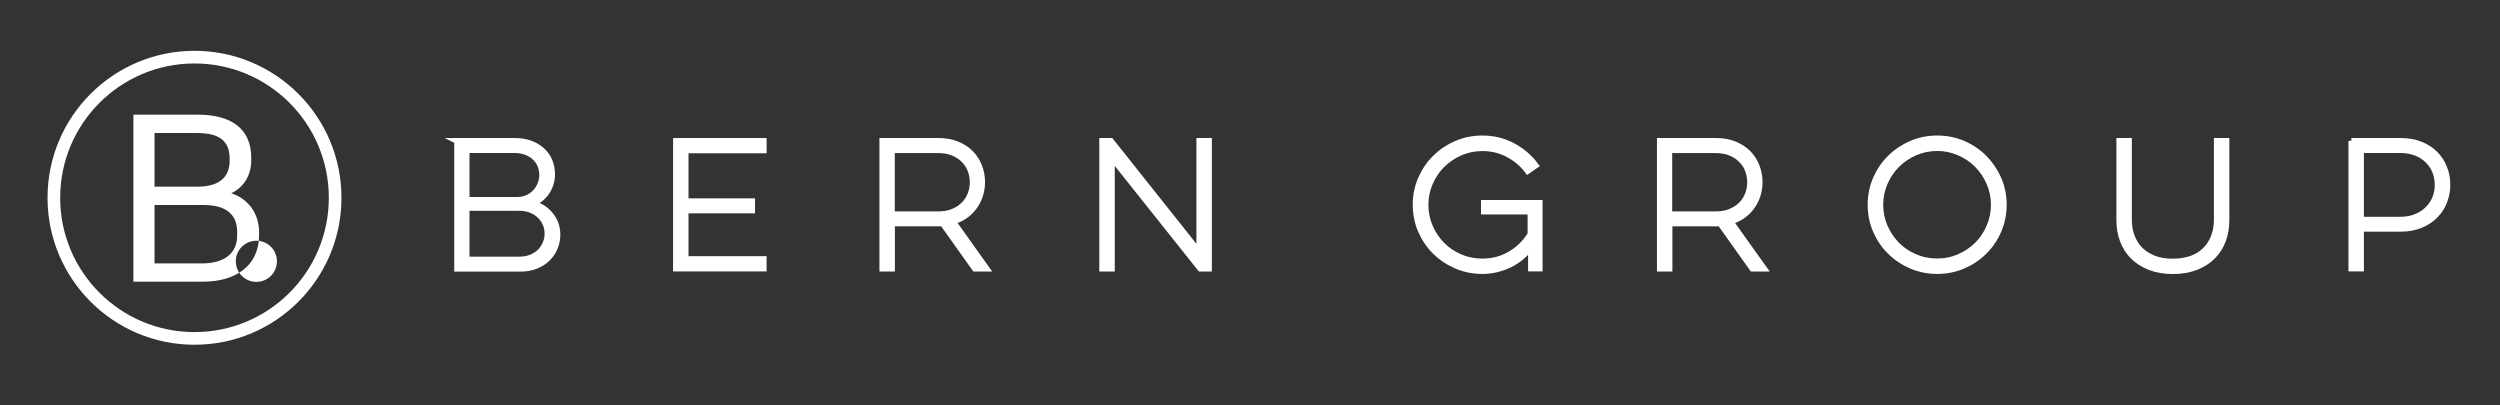 <svg width="259" height="42" viewBox="0 0 259 42" fill="none" xmlns="http://www.w3.org/2000/svg">
<rect x="0" y="0" width="259" height="42" fill="#333333" stroke="none"/>
<path d="M47.34 14.6H53.31C53.95 14.6 54.52 14.69 55 14.88C55.48 15.07 55.88 15.32 56.21 15.63C56.54 15.94 56.78 16.3 56.95 16.72C57.11 17.13 57.2 17.57 57.2 18.02C57.2 18.71 57.02 19.33 56.66 19.87C56.3 20.41 55.81 20.81 55.2 21.07C55.98 21.31 56.6 21.72 57.06 22.3C57.52 22.88 57.75 23.55 57.75 24.31C57.75 24.78 57.66 25.24 57.48 25.67C57.3 26.1 57.04 26.48 56.71 26.8C56.38 27.12 55.97 27.38 55.5 27.56C55.03 27.75 54.49 27.84 53.91 27.84H47.36V14.61L47.34 14.6ZM48.34 15.55V20.71H53.53C53.94 20.71 54.3 20.64 54.62 20.5C54.94 20.36 55.22 20.17 55.45 19.92C55.68 19.68 55.86 19.4 55.98 19.09C56.1 18.78 56.17 18.45 56.17 18.11C56.17 17.77 56.11 17.45 55.98 17.14C55.86 16.83 55.67 16.56 55.43 16.33C55.19 16.09 54.88 15.9 54.52 15.76C54.16 15.62 53.73 15.55 53.25 15.55H48.33H48.34ZM48.34 21.55V26.89H53.8C54.25 26.89 54.66 26.82 55.02 26.67C55.38 26.52 55.69 26.33 55.94 26.08C56.19 25.83 56.38 25.54 56.52 25.21C56.66 24.88 56.72 24.54 56.72 24.19C56.72 23.84 56.65 23.51 56.52 23.19C56.38 22.87 56.19 22.59 55.94 22.35C55.69 22.11 55.39 21.91 55.02 21.76C54.66 21.61 54.25 21.54 53.8 21.54H48.34V21.55Z" fill="white" stroke="white" stroke-width="0.6" stroke-miterlimit="10"/>
<path d="M70.03 14.6H79.12V15.58H71.03V20.85H77.92V21.8H71.03V26.84H79.12V27.82H70.03V14.59V14.6Z" fill="white" stroke="white" stroke-width="0.6" stroke-miterlimit="10"/>
<path d="M97.23 14.6C97.94 14.6 98.58 14.71 99.14 14.94C99.7 15.17 100.17 15.47 100.56 15.86C100.94 16.25 101.24 16.7 101.44 17.22C101.64 17.73 101.75 18.28 101.75 18.86C101.75 19.32 101.68 19.77 101.55 20.2C101.41 20.63 101.22 21.03 100.96 21.39C100.71 21.75 100.39 22.07 100.02 22.33C99.65 22.6 99.22 22.8 98.73 22.95L102.21 27.83H100.99L97.65 23.13C97.58 23.14 97.51 23.15 97.45 23.15H92.41V27.83H91.41V14.6H97.24H97.23ZM92.4 15.55V22.2H97.2C97.78 22.2 98.29 22.11 98.73 21.93C99.17 21.75 99.54 21.51 99.85 21.2C100.16 20.89 100.38 20.54 100.54 20.14C100.69 19.74 100.77 19.32 100.77 18.88C100.77 18.44 100.69 18.02 100.54 17.62C100.39 17.22 100.16 16.87 99.85 16.56C99.54 16.25 99.17 16.01 98.73 15.83C98.29 15.65 97.78 15.56 97.2 15.56H92.4V15.55Z" fill="white" stroke="white" stroke-width="0.6" stroke-miterlimit="10"/>
<path d="M114.189 27.83V14.6H115.089L124.249 26.12V14.6H125.249V27.83H124.349L115.189 16.33V27.83H114.189Z" fill="white" stroke="white" stroke-width="0.6" stroke-miterlimit="10"/>
<path d="M153.73 21.02H159.51V27.82H158.61V25.55C158.34 25.95 158.02 26.3 157.65 26.61C157.28 26.92 156.88 27.18 156.45 27.4C156.02 27.61 155.56 27.78 155.08 27.9C154.59 28.02 154.09 28.08 153.57 28.08C152.62 28.08 151.72 27.9 150.88 27.54C150.04 27.18 149.31 26.69 148.68 26.07C148.05 25.45 147.57 24.73 147.2 23.89C146.84 23.05 146.66 22.16 146.66 21.21C146.66 20.26 146.84 19.37 147.2 18.54C147.56 17.71 148.05 16.98 148.68 16.36C149.3 15.74 150.03 15.25 150.88 14.88C151.72 14.52 152.62 14.34 153.57 14.34C154.7 14.34 155.75 14.59 156.71 15.1C157.67 15.61 158.47 16.29 159.1 17.14L158.27 17.72C157.73 17 157.05 16.42 156.23 15.99C155.42 15.56 154.53 15.35 153.57 15.35C152.76 15.35 151.99 15.51 151.28 15.82C150.57 16.13 149.95 16.55 149.41 17.08C148.88 17.61 148.46 18.23 148.15 18.95C147.84 19.66 147.68 20.42 147.68 21.22C147.68 22.02 147.84 22.8 148.15 23.51C148.46 24.22 148.88 24.84 149.41 25.38C149.94 25.91 150.56 26.33 151.28 26.63C151.99 26.94 152.76 27.09 153.57 27.09C154.63 27.09 155.6 26.83 156.47 26.32C157.34 25.81 158.04 25.12 158.56 24.26V21.92H153.73V21.04V21.02Z" fill="white" stroke="white" stroke-width="0.6" stroke-miterlimit="10"/>
<path d="M177.78 14.6C178.49 14.6 179.13 14.71 179.69 14.94C180.25 15.17 180.72 15.47 181.11 15.86C181.49 16.25 181.79 16.7 181.99 17.22C182.19 17.73 182.3 18.28 182.3 18.86C182.3 19.32 182.23 19.77 182.1 20.2C181.96 20.63 181.77 21.03 181.51 21.39C181.26 21.75 180.94 22.07 180.57 22.33C180.2 22.6 179.77 22.8 179.28 22.95L182.76 27.83H181.54L178.2 23.13C178.13 23.14 178.06 23.15 178 23.15H172.96V27.83H171.96V14.6H177.79H177.78ZM172.94 15.55V22.2H177.74C178.32 22.2 178.83 22.11 179.27 21.93C179.71 21.75 180.08 21.51 180.39 21.2C180.7 20.89 180.92 20.54 181.08 20.14C181.23 19.74 181.31 19.32 181.31 18.88C181.31 18.44 181.23 18.02 181.08 17.62C180.93 17.22 180.7 16.87 180.39 16.56C180.08 16.25 179.71 16.01 179.27 15.83C178.83 15.65 178.32 15.56 177.74 15.56H172.94V15.55Z" fill="white" stroke="white" stroke-width="0.6" stroke-miterlimit="10"/>
<path d="M193.79 21.21C193.79 20.26 193.97 19.37 194.33 18.54C194.69 17.71 195.18 16.98 195.81 16.36C196.43 15.74 197.16 15.25 198.01 14.88C198.85 14.52 199.75 14.34 200.7 14.34C201.65 14.34 202.54 14.52 203.38 14.88C204.22 15.24 204.95 15.73 205.57 16.36C206.19 16.98 206.68 17.71 207.05 18.54C207.41 19.37 207.59 20.26 207.59 21.21C207.59 22.16 207.41 23.05 207.05 23.89C206.69 24.73 206.2 25.45 205.57 26.07C204.95 26.69 204.22 27.18 203.38 27.54C202.54 27.9 201.65 28.08 200.7 28.08C199.75 28.08 198.85 27.9 198.01 27.54C197.17 27.18 196.44 26.69 195.81 26.07C195.18 25.45 194.7 24.73 194.33 23.89C193.97 23.05 193.79 22.16 193.79 21.21ZM194.8 21.21C194.8 22.02 194.96 22.79 195.27 23.5C195.58 24.21 196 24.83 196.53 25.37C197.06 25.9 197.68 26.32 198.4 26.62C199.11 26.93 199.88 27.08 200.69 27.08C201.5 27.08 202.25 26.93 202.96 26.62C203.67 26.31 204.29 25.9 204.83 25.37C205.37 24.84 205.78 24.22 206.09 23.5C206.4 22.79 206.56 22.02 206.56 21.21C206.56 20.4 206.4 19.65 206.09 18.94C205.78 18.23 205.36 17.61 204.83 17.07C204.3 16.53 203.68 16.12 202.96 15.81C202.25 15.5 201.49 15.34 200.69 15.34C199.89 15.34 199.11 15.5 198.4 15.81C197.69 16.12 197.07 16.54 196.53 17.07C196 17.6 195.58 18.22 195.27 18.94C194.96 19.65 194.8 20.41 194.8 21.21Z" fill="white" stroke="white" stroke-width="0.6" stroke-miterlimit="10"/>
<path d="M230.66 14.6V22.83C230.66 23.58 230.54 24.27 230.3 24.91C230.06 25.55 229.71 26.1 229.24 26.57C228.77 27.04 228.19 27.41 227.5 27.68C226.81 27.95 226.01 28.09 225.11 28.09C224.21 28.09 223.41 27.95 222.72 27.68C222.03 27.41 221.45 27.04 220.98 26.57C220.51 26.1 220.16 25.55 219.92 24.91C219.68 24.27 219.56 23.58 219.56 22.83V14.6H220.56V22.79C220.56 23.41 220.66 23.99 220.86 24.51C221.06 25.04 221.35 25.49 221.73 25.88C222.11 26.26 222.59 26.56 223.15 26.78C223.72 27 224.37 27.1 225.1 27.1C225.83 27.1 226.5 26.99 227.07 26.78C227.64 26.57 228.11 26.27 228.49 25.88C228.87 25.5 229.16 25.04 229.36 24.51C229.56 23.98 229.66 23.41 229.66 22.79V14.6H230.66Z" fill="white" stroke="white" stroke-width="0.6" stroke-miterlimit="10"/>
<path d="M243.6 14.6H248.7C249.47 14.6 250.16 14.72 250.76 14.96C251.36 15.2 251.87 15.53 252.29 15.95C252.7 16.37 253.02 16.85 253.23 17.41C253.45 17.96 253.55 18.55 253.55 19.16C253.55 19.77 253.44 20.33 253.23 20.88C253.02 21.43 252.7 21.91 252.29 22.33C251.88 22.75 251.37 23.08 250.76 23.33C250.16 23.58 249.47 23.7 248.7 23.7H244.6V27.82H243.6V14.59V14.6ZM244.6 15.55V22.76H248.67C249.28 22.76 249.83 22.66 250.31 22.46C250.79 22.26 251.2 22 251.53 21.66C251.86 21.33 252.12 20.94 252.29 20.51C252.46 20.08 252.54 19.63 252.54 19.16C252.54 18.69 252.46 18.21 252.29 17.78C252.12 17.34 251.87 16.96 251.53 16.63C251.2 16.3 250.79 16.03 250.31 15.84C249.83 15.65 249.28 15.55 248.67 15.55H244.6Z" fill="white" stroke="white" stroke-width="0.6" stroke-miterlimit="10"/>
<path d="M20.15 35.06C28.197 35.06 34.72 28.537 34.72 20.49C34.72 12.443 28.197 5.92 20.15 5.92C12.103 5.92 5.58 12.443 5.58 20.49C5.58 28.537 12.103 35.06 20.15 35.06Z" stroke="white" stroke-width="1.31" stroke-miterlimit="10"/>
<path d="M13.82 29.19V11.88H20.5C23.86 11.88 26.03 13.25 26.03 16.37V16.61C26.03 18.15 25.27 19.39 23.96 20.02C25.76 20.61 26.84 22.17 26.84 24.04V24.38C26.84 27.53 24.4 29.18 21.06 29.18H13.82V29.19ZM16.01 19.34H20.47C22.71 19.34 23.79 18.34 23.79 16.66V16.44C23.79 14.42 22.5 13.78 20.35 13.78H16.01V19.34ZM16.01 27.29H20.91C23.06 27.29 24.57 26.39 24.57 24.39V24.02C24.57 22.19 23.38 21.24 21.13 21.24H16.01V27.29ZM26.56 24.94C25.39 24.94 24.43 25.89 24.43 27.07C24.43 28.25 25.38 29.2 26.56 29.2C27.74 29.2 28.69 28.25 28.69 27.07C28.69 25.89 27.74 24.94 26.56 24.94Z" fill="white"/>
</svg>
